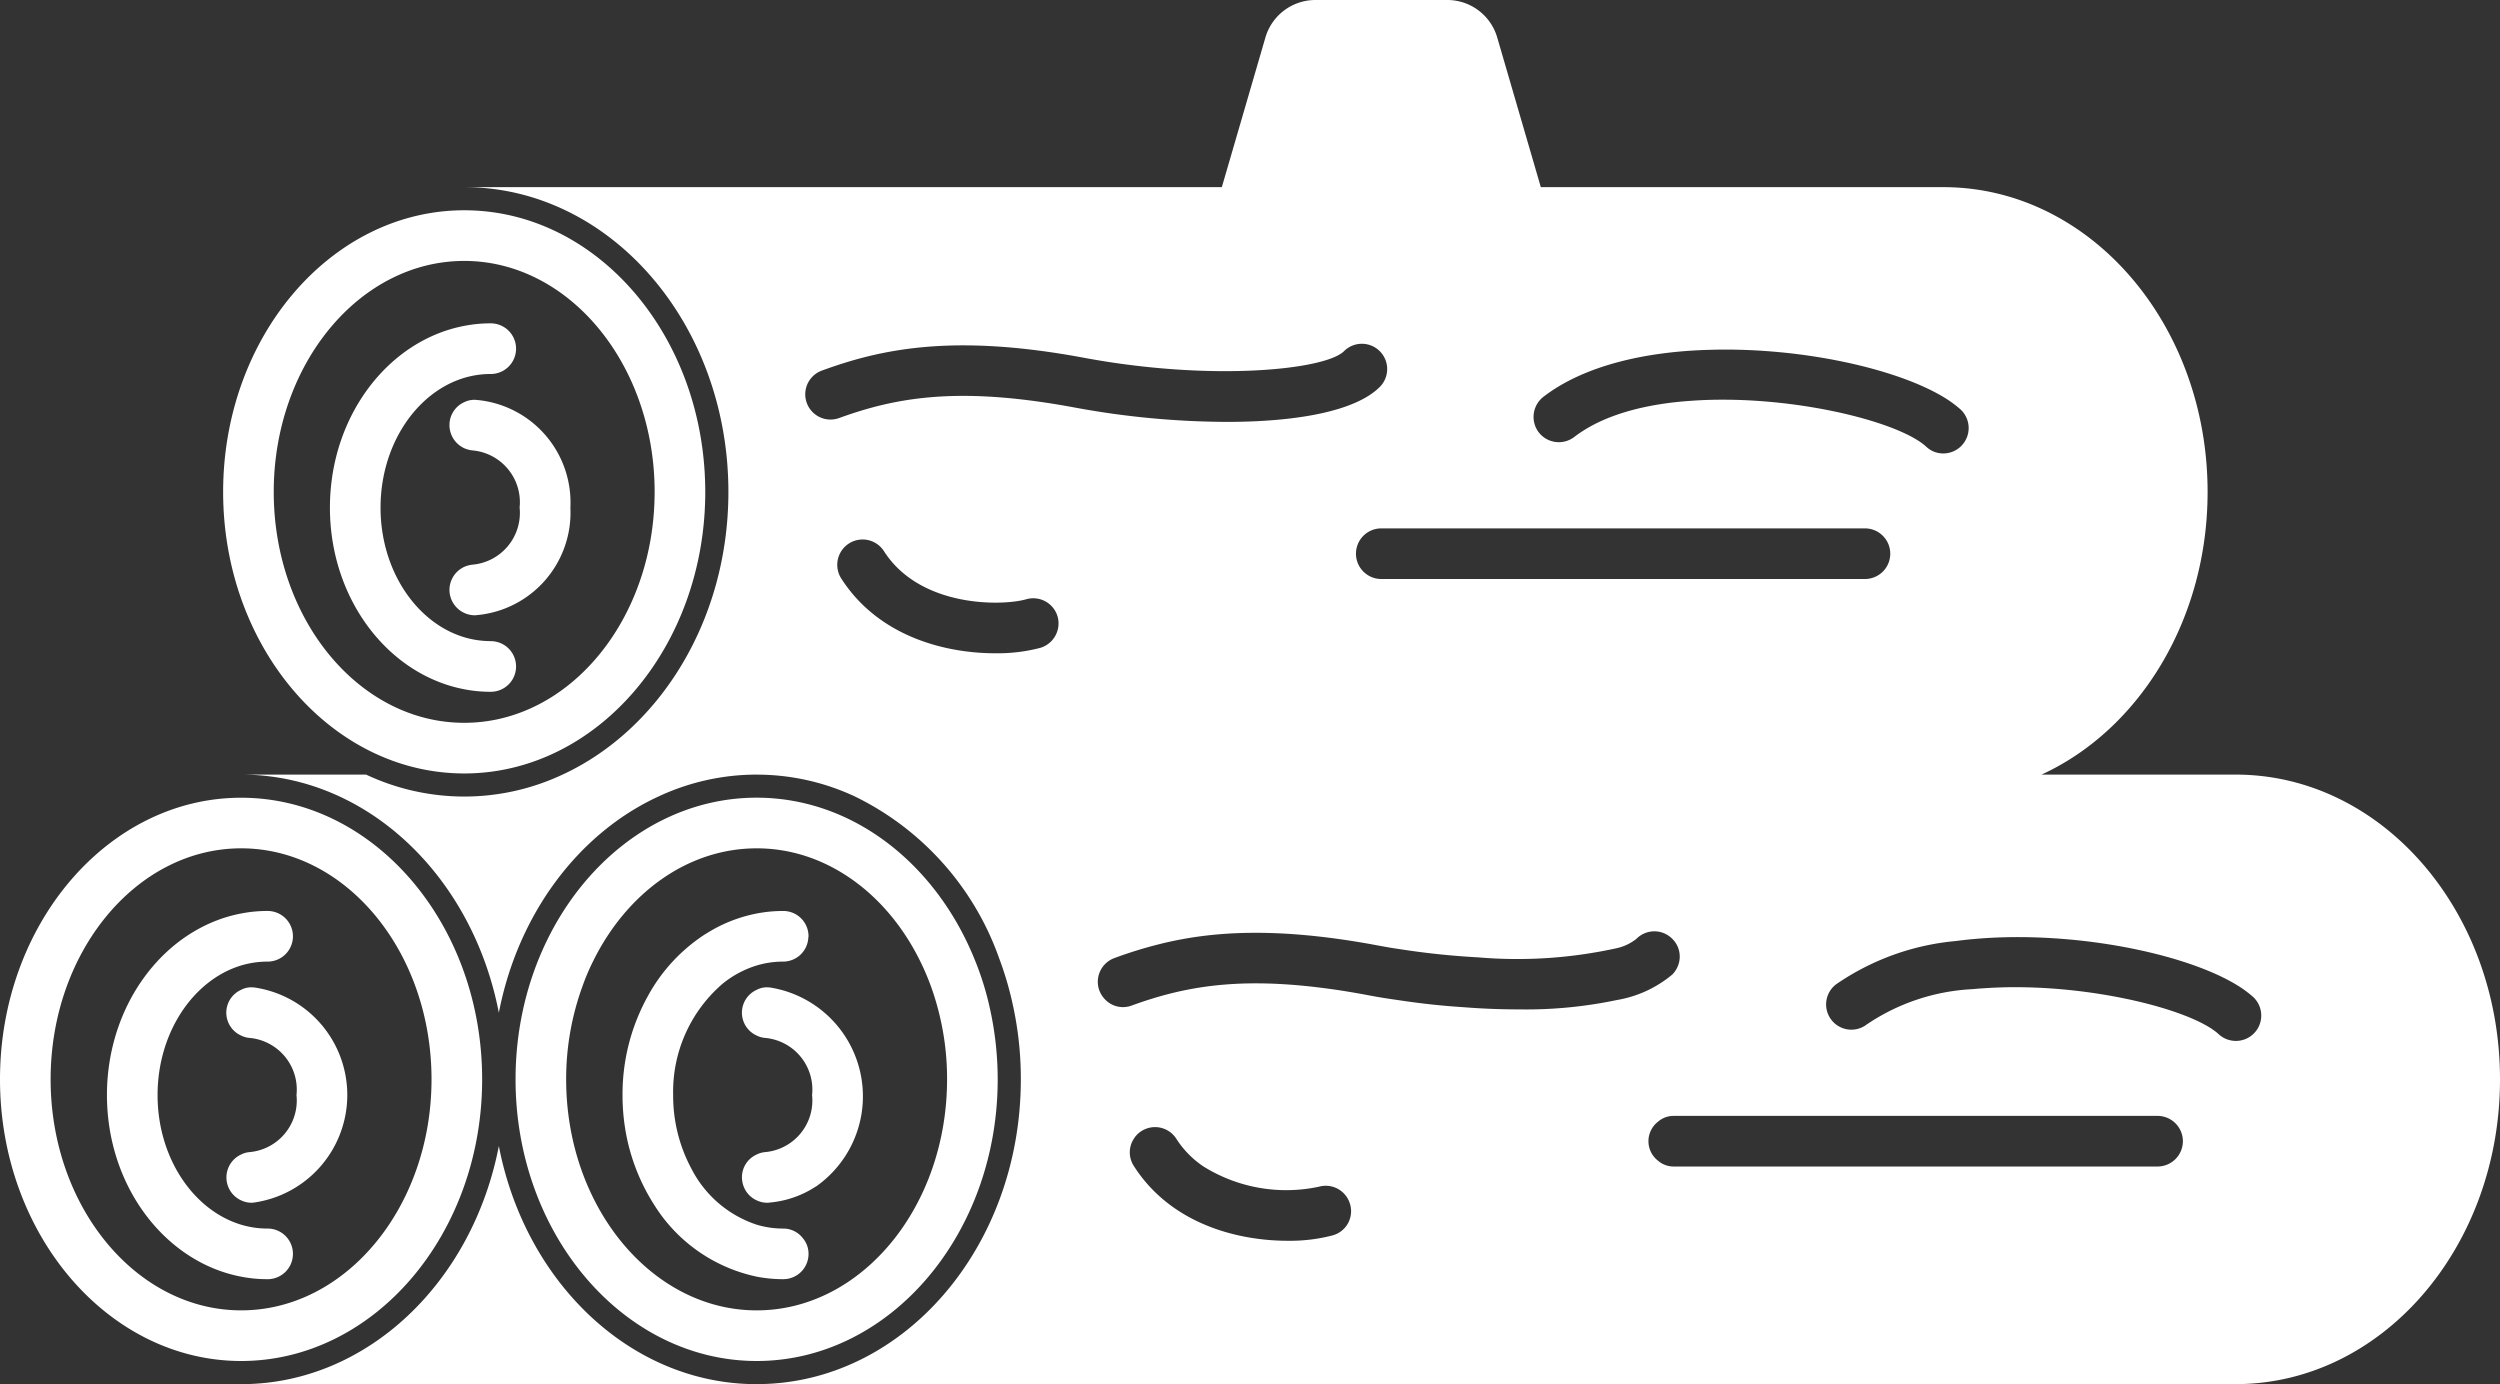 <svg xmlns="http://www.w3.org/2000/svg" width="198.037" height="109.646" viewBox="0 0 198.037 109.646">
  <rect x="0" y="0" width="198.037" height="109.646" fill="#333333" stroke="none"/>
  <path id="パス_3204" data-name="パス 3204" d="M59.944,61.36A18.36,18.36,0,0,0,52.149,63.1c-6.323,2.914-11.122,9.3-12.633,17.125C37.431,69.421,29.076,61.36,19.1,61.36H29a18.285,18.285,0,0,0,15.56,0ZM39.516,90.784c-2.085,10.788-10.44,18.862-20.413,18.862h40.84C49.956,109.646,41.6,101.572,39.516,90.784ZM38.193,85.5c0,12.3-8.569,22.311-19.089,22.311S0,97.8,0,85.5,8.569,63.192,19.1,63.192,38.193,73.2,38.193,85.5Zm-4.01,0c0-10.093-6.764-18.3-15.079-18.3S4.01,75.41,4.01,85.5s6.778,18.3,15.094,18.3S34.183,95.583,34.183,85.5ZM21.2,97.321a7.321,7.321,0,0,1-2.1-.307c-3.8-1.15-6.618-5.321-6.618-10.267S15.307,77.629,19.1,76.48a7.307,7.307,0,0,1,2.1-.307,2.005,2.005,0,0,0,0-4.011,10.845,10.845,0,0,0-2.1.2c-6.016,1.15-10.628,7.152-10.628,14.384S13.088,99.981,19.1,101.131a10.845,10.845,0,0,0,2.1.2,2.005,2.005,0,0,0,0-4.011Zm-1.1-19.1a1.713,1.713,0,0,0-1,.187,1.985,1.985,0,0,0,0,3.623,1.845,1.845,0,0,0,.654.187A4.11,4.11,0,0,1,23.5,86.6l-.013.147.013.147a4.106,4.106,0,0,1-3.743,4.371,1.841,1.841,0,0,0-.654.187,2,2,0,0,0,0,3.636,1.926,1.926,0,0,0,.828.187.75.75,0,0,0,.173-.014,8.606,8.606,0,0,0,0-17.044ZM79.032,85.5c0,12.3-8.569,22.311-19.088,22.311S40.84,97.8,40.84,85.5s8.569-22.312,19.1-22.312c7.579,0,14.144,5.2,17.218,12.7a23.289,23.289,0,0,1,1.269,4.05A26.011,26.011,0,0,1,79.032,85.5Zm-4.01,0a21.417,21.417,0,0,0-.774-5.775,19.694,19.694,0,0,0-1.671-4.2C69.889,70.517,65.223,67.2,59.944,67.2c-5.5,0-10.32,3.583-12.955,8.93a17.175,17.175,0,0,0-.841,1.978,21.438,21.438,0,0,0-1.3,7.393c0,10.08,6.776,18.3,15.093,18.3S75.022,95.583,75.022,85.5ZM62.042,97.321a7.314,7.314,0,0,1-2.1-.307,8.964,8.964,0,0,1-5.173-4.439,12.207,12.207,0,0,1-1.445-5.828,11.286,11.286,0,0,1,3.918-8.823,8,8,0,0,1,2.7-1.444,7.3,7.3,0,0,1,2.1-.307,2,2,0,0,0,1.991-1.939.117.117,0,0,0,.014-.066,2,2,0,0,0-2.005-2.005,10.945,10.945,0,0,0-2.1.2,11.534,11.534,0,0,0-4.077,1.645h-.013a13.561,13.561,0,0,0-4.492,4.826,16.012,16.012,0,0,0-2.046,7.914,16.58,16.58,0,0,0,.242,2.861,15.854,15.854,0,0,0,2.246,5.8,12.651,12.651,0,0,0,8.141,5.721,10.946,10.946,0,0,0,2.1.2,2,2,0,0,0,2.005-2.005,1.9,1.9,0,0,0-.442-1.23A1.949,1.949,0,0,0,62.042,97.321Zm-1.1-19.1a1.714,1.714,0,0,0-1,.187,1.987,1.987,0,0,0,0,3.623,1.84,1.84,0,0,0,.654.187A4.109,4.109,0,0,1,64.342,86.6l-.014.147.014.147A4.106,4.106,0,0,1,60.6,91.265a1.836,1.836,0,0,0-.654.187,1.97,1.97,0,0,0-1.163,1.992,2.151,2.151,0,0,0,.173.655,1.979,1.979,0,0,0,.99.989,1.929,1.929,0,0,0,.828.187.693.693,0,0,0,.173-.014,7.9,7.9,0,0,0,3.677-1.27h.013a8.728,8.728,0,0,0-3.69-15.775ZM198.037,85.5c0,13.328-9.358,24.13-20.921,24.143H59.944c11.563,0,20.921-10.815,20.921-24.143a27.183,27.183,0,0,0-.562-5.561,26.212,26.212,0,0,0-1.149-4.01A22.652,22.652,0,0,0,67.737,63.1a18.365,18.365,0,0,0-7.793-1.738H44.557C52.257,57.8,57.7,49.128,57.7,38.968c0-13.341-9.371-24.143-20.922-24.143H96.787l3.461-11.884A4.128,4.128,0,0,1,104.178,0h10.5a4.122,4.122,0,0,1,3.916,2.941l3.462,11.884h31.883c11.564,0,20.935,10.8,20.935,24.143,0,10.16-5.441,18.849-13.154,22.392h15.4C188.679,61.373,198.037,72.162,198.037,85.5ZM121.891,34.249a2.017,2.017,0,0,0,2.821.361c2.273-1.751,5.642-2.62,9.252-2.861,7.62-.548,16.389,1.578,18.622,3.636a1.942,1.942,0,0,0,1.35.535h.012a2.012,2.012,0,0,0,1.352-3.49,9.068,9.068,0,0,0-1.364-.989c-3.756-2.259-11.309-3.943-18.5-3.73-5.053.134-9.931,1.23-13.167,3.716A2.02,2.02,0,0,0,121.891,34.249Zm-12.473,7.607a2.005,2.005,0,0,0,0,4.01h38.314a2.005,2.005,0,0,0,0-4.01ZM83.78,48.848a2.008,2.008,0,0,0-2.488-1.377c-1.911.548-8.408.668-11.269-3.81a2.008,2.008,0,0,0-3.382,2.166c2.968,4.626,8.288,5.922,12.192,5.922a13.329,13.329,0,0,0,3.569-.428A2.021,2.021,0,0,0,83.78,48.848Zm1.363-16.564A67.258,67.258,0,0,0,97.174,33.42c5.441,0,10.174-.815,12.124-2.767a2,2,0,1,0-2.834-2.834c-1.47,1.471-10.413,2.42-20.6.522C75.41,26.389,69.715,27.672,65.1,29.357a2,2,0,0,0,1.377,3.756C71.187,31.4,76.145,30.614,85.143,32.284Zm21.8,63.1a2,2,0,0,0-2.473-1.377,12.4,12.4,0,0,1-9.13-1.6,7.489,7.489,0,0,1-2.153-2.193,2,2,0,0,0-2.768-.615,1.92,1.92,0,0,0-.668.722l-.013.013a1.983,1.983,0,0,0,.08,2.032c2.954,4.625,8.276,5.922,12.19,5.922a13.334,13.334,0,0,0,3.558-.428A1.985,1.985,0,0,0,106.945,95.383ZM128.067,79.22a9.244,9.244,0,0,0,4.4-2.019,1.991,1.991,0,0,0,.468-.735,1.967,1.967,0,0,0-.468-2.1,1.992,1.992,0,0,0-2.834,0,3.848,3.848,0,0,1-1.645.762,36.5,36.5,0,0,1-10.895.709,62.256,62.256,0,0,1-6.323-.668c-.575-.081-1.15-.187-1.725-.294-7.9-1.471-13.074-1.109-17.112-.107a33.454,33.454,0,0,0-3.649,1.123,2,2,0,0,0-1.2,2.567,2.075,2.075,0,0,0,.442.7,1.961,1.961,0,0,0,2.126.494c3.97-1.444,8.114-2.232,14.7-1.444,1.231.147,2.54.347,3.959.615.828.161,1.683.294,2.539.414,1.672.254,3.383.441,5.081.548,1.5.12,2.98.174,4.424.174A34.91,34.91,0,0,0,128.067,79.22ZM172.918,90.4a2.011,2.011,0,0,0-2.005-2.005H132.586a1.875,1.875,0,0,0-1.256.468,1.952,1.952,0,0,0,0,3.074,1.877,1.877,0,0,0,1.256.468h38.327A2.011,2.011,0,0,0,172.918,90.4Zm5.56-11.43a8.9,8.9,0,0,0-1.363-.989c-3.769-2.259-11.336-3.944-18.528-3.73-1.244.04-2.473.134-3.676.294a19.844,19.844,0,0,0-9.477,3.436,2,2,0,1,0,2.445,3.168,16.4,16.4,0,0,1,8.381-2.794c.282-.027.575-.053.87-.067,7.619-.548,16.39,1.578,18.622,3.636a2.01,2.01,0,0,0,2.726-2.955ZM37.779,31.683a1.8,1.8,0,0,0-1,.174A1.977,1.977,0,0,0,35.612,33.5a2.016,2.016,0,0,0,1.163,2.005,2.155,2.155,0,0,0,.656.174,4.12,4.12,0,0,1,3.743,4.385l-.014.147.014.134a4.121,4.121,0,0,1-3.743,4.385,2.143,2.143,0,0,0-.656.174,2.015,2.015,0,0,0-1.163,2.005,2.022,2.022,0,0,0,1.993,1.831.811.811,0,0,0,.173-.014,8.156,8.156,0,0,0,7.406-8.515A8.16,8.16,0,0,0,37.779,31.683Zm18.088,7.286c0,12.3-8.569,22.3-19.091,22.3s-19.1-10-19.1-22.3,8.569-22.312,19.1-22.312S55.866,26.656,55.866,38.968Zm-4.01,0c0-10.093-6.765-18.3-15.081-18.3s-15.092,8.208-15.092,18.3,6.764,18.288,15.092,18.288S51.856,49.048,51.856,38.968ZM38.875,50.786a7.326,7.326,0,0,1-2.1-.307c-3.81-1.15-6.63-5.321-6.63-10.267s2.82-9.131,6.63-10.28a7.333,7.333,0,0,1,2.1-.307,2.005,2.005,0,0,0,0-4.011,10.876,10.876,0,0,0-2.1.2c-6.028,1.15-10.64,7.165-10.64,14.4S30.747,53.446,36.775,54.6a10.859,10.859,0,0,0,2.1.2,2.005,2.005,0,0,0,0-4.011Z" fill="#fff"/>
</svg>
